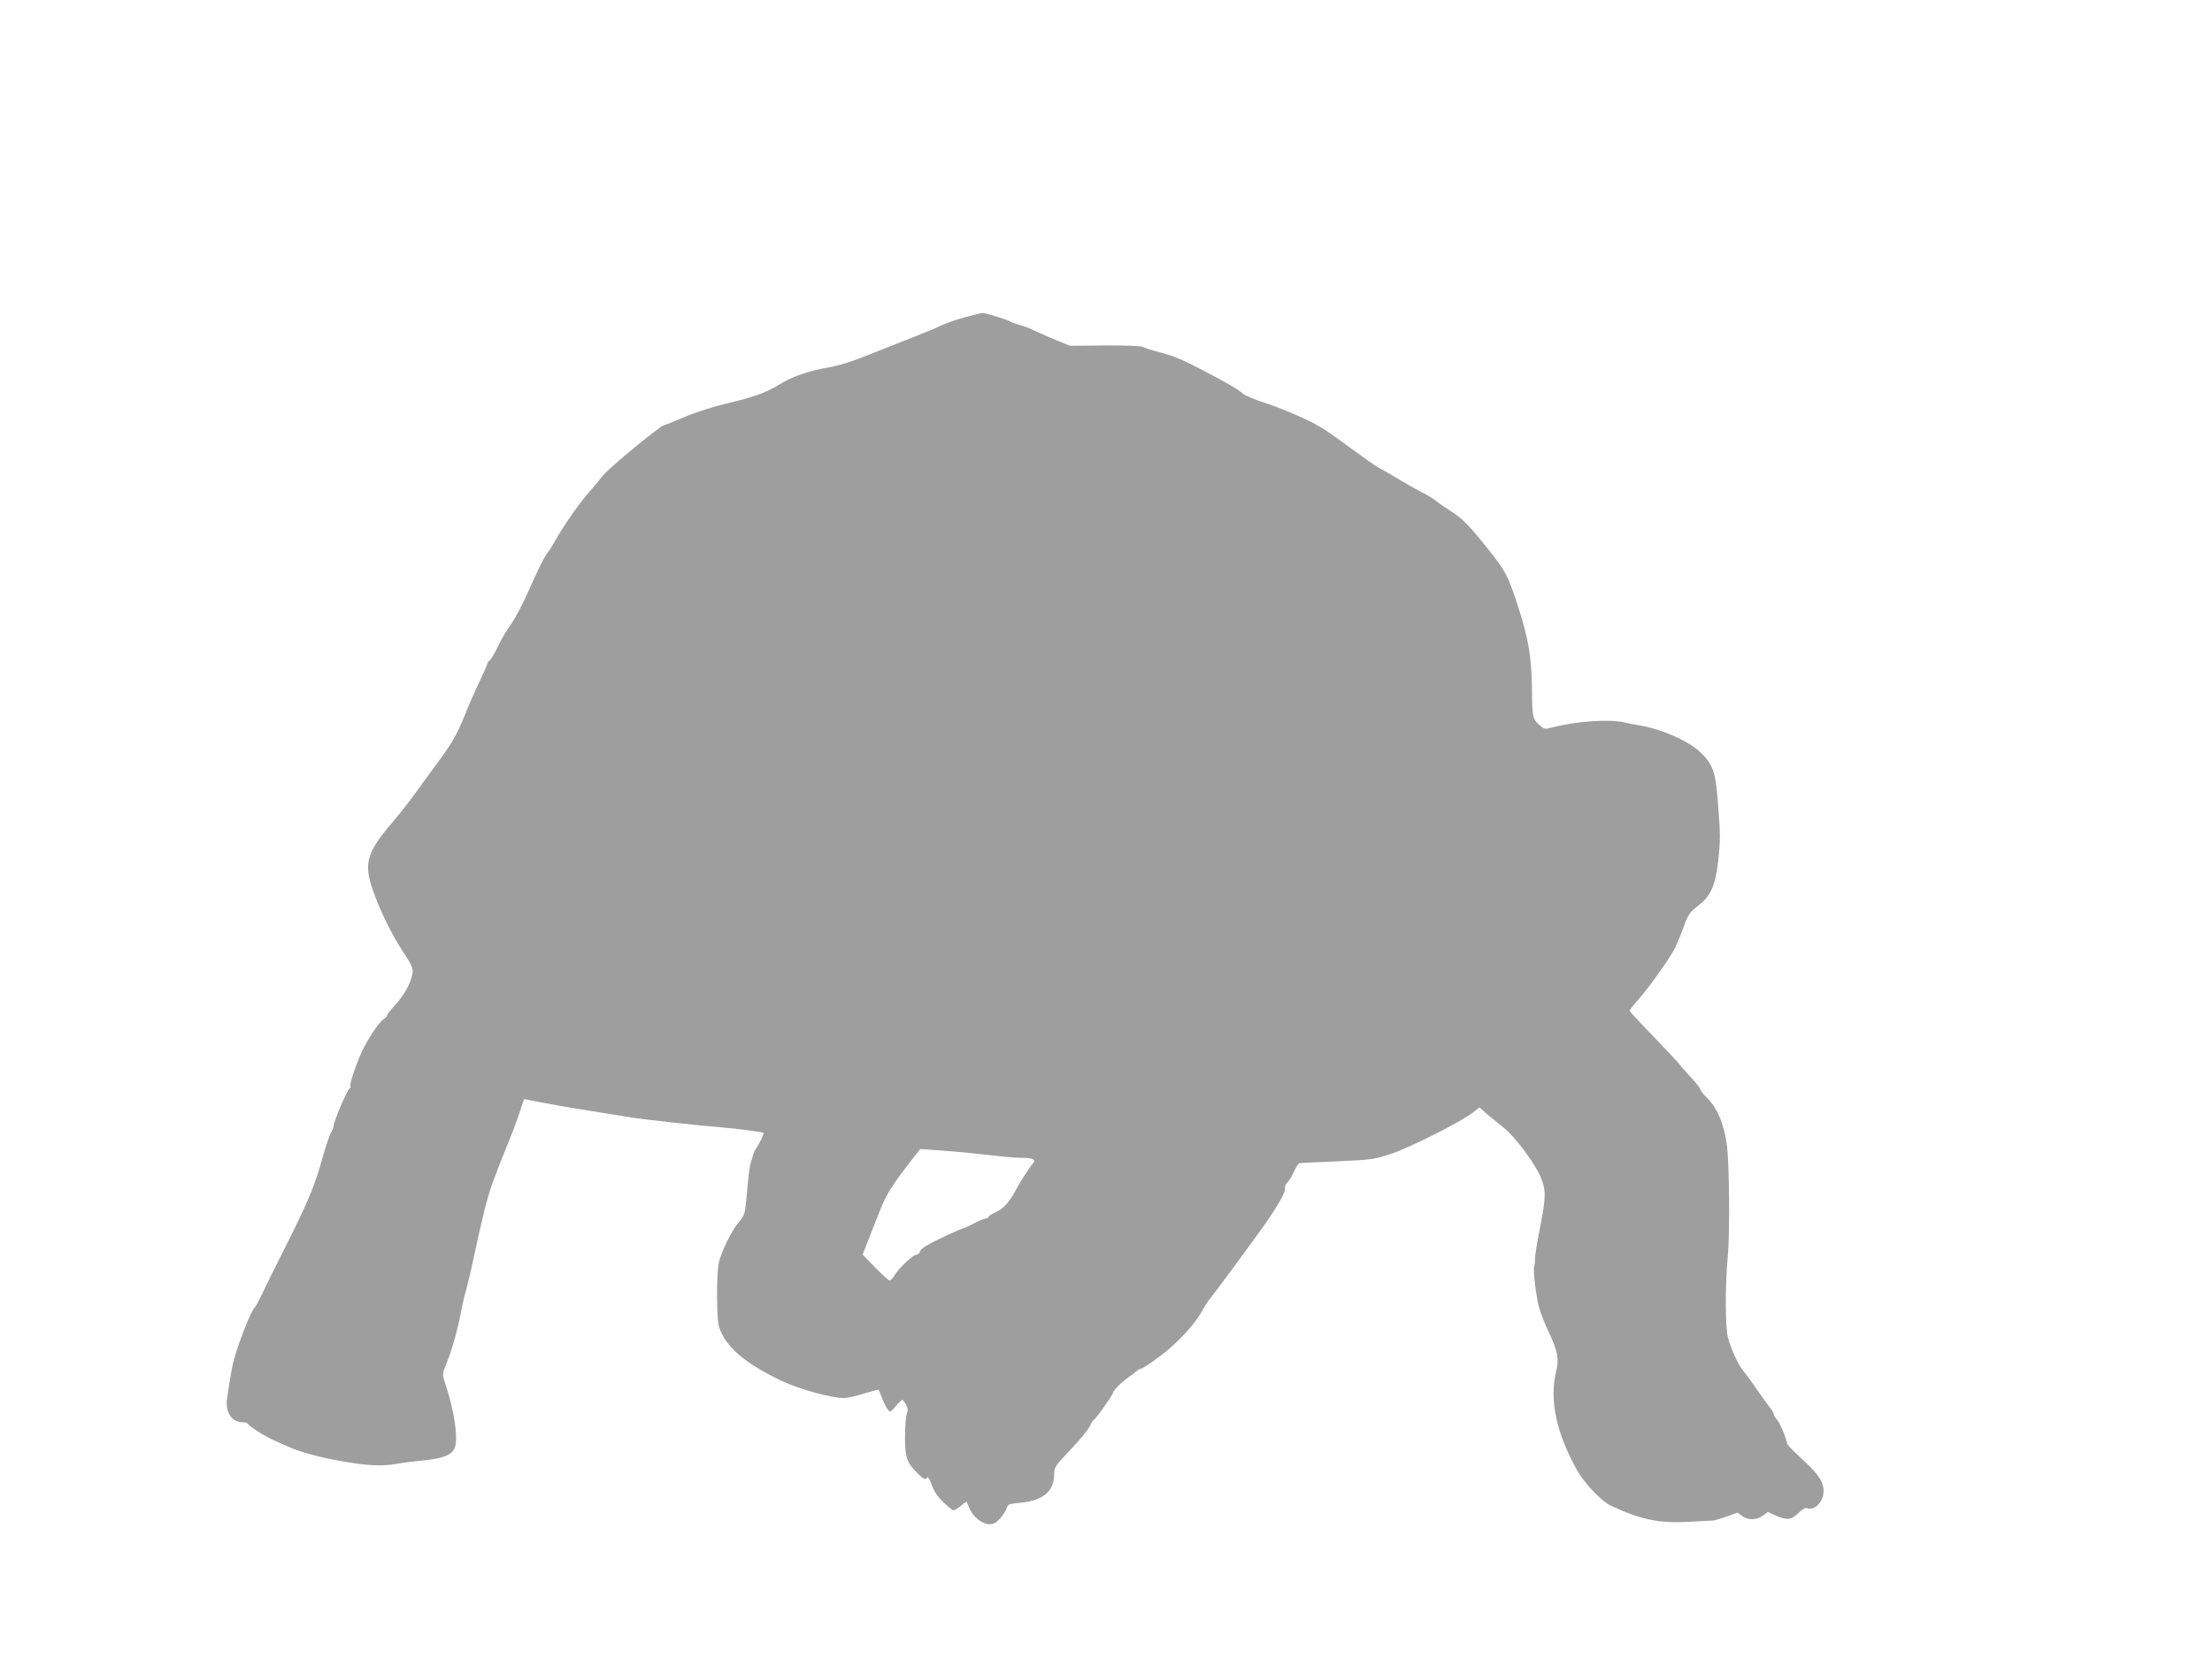 <?xml version="1.0" standalone="no"?>
<!DOCTYPE svg PUBLIC "-//W3C//DTD SVG 20010904//EN"
 "http://www.w3.org/TR/2001/REC-SVG-20010904/DTD/svg10.dtd">
<svg version="1.0" xmlns="http://www.w3.org/2000/svg"
 width="1280pt" height="960pt" viewBox="0 0 1280 960"
 preserveAspectRatio="xMidYMid meet">
<g transform="translate(0,960) scale(0.1,-0.1)"
fill="#9e9e9e" stroke="none">
<path d="M5590 7766 c-47 -12 -112 -35 -145 -50 -33 -16 -98 -43 -145 -61 -47
-18 -159 -63 -250 -99 -115 -47 -192 -71 -255 -82 -110 -18 -212 -53 -285 -99
-79 -48 -143 -71 -305 -110 -81 -19 -189 -54 -249 -80 -59 -25 -109 -45 -112
-45 -20 0 -321 -248 -356 -293 -18 -23 -54 -67 -81 -97 -53 -60 -145 -191
-192 -275 -16 -29 -35 -59 -41 -66 -22 -27 -56 -94 -114 -225 -32 -73 -78
-161 -103 -196 -25 -34 -59 -93 -76 -129 -17 -37 -38 -72 -46 -79 -8 -7 -15
-16 -15 -21 0 -5 -22 -55 -49 -111 -27 -57 -61 -134 -76 -173 -47 -119 -79
-176 -161 -286 -43 -58 -104 -141 -135 -185 -31 -43 -88 -115 -125 -159 -150
-174 -170 -240 -119 -388 41 -121 111 -264 177 -364 55 -84 60 -96 54 -130
-10 -55 -48 -123 -100 -179 -25 -27 -46 -54 -46 -59 0 -6 -9 -16 -19 -22 -23
-14 -68 -78 -112 -158 -35 -64 -90 -220 -81 -230 4 -3 1 -10 -6 -14 -13 -8
-92 -194 -92 -217 0 -8 -6 -25 -14 -37 -8 -12 -29 -74 -47 -137 -47 -172 -85
-263 -230 -550 -52 -102 -81 -162 -121 -245 -18 -38 -36 -72 -40 -75 -25 -19
-116 -254 -133 -345 -12 -58 -26 -150 -32 -196 -8 -75 30 -129 91 -129 14 0
28 -4 31 -10 10 -16 107 -77 160 -99 28 -12 59 -26 70 -31 66 -31 188 -64 310
-85 149 -27 241 -31 323 -15 28 5 80 12 114 15 147 13 200 32 219 76 22 55 -1
213 -57 381 -15 46 -15 48 15 123 29 71 63 196 81 295 5 25 11 54 14 65 3 11
10 40 17 65 6 25 13 54 16 65 3 11 11 47 18 80 63 290 82 365 117 465 23 63
62 162 86 220 24 58 55 140 69 183 13 42 25 77 27 77 2 0 46 -9 97 -19 52 -10
168 -31 259 -45 91 -15 206 -33 255 -41 86 -14 386 -47 545 -60 73 -6 222 -26
228 -30 4 -4 -20 -58 -40 -86 -10 -15 -19 -35 -21 -45 -2 -11 -7 -26 -10 -34
-8 -19 -16 -79 -27 -208 -9 -97 -12 -106 -44 -143 -42 -50 -102 -170 -116
-235 -15 -65 -14 -326 1 -373 38 -115 150 -211 363 -312 102 -48 287 -99 359
-99 20 0 73 12 117 26 45 14 83 24 84 22 2 -2 11 -23 20 -48 9 -25 24 -54 32
-65 15 -19 16 -19 49 20 19 22 36 37 38 35 29 -36 35 -54 25 -79 -6 -14 -11
-73 -11 -131 -1 -120 10 -154 69 -212 40 -40 49 -44 60 -27 3 6 15 -13 25 -42
13 -38 34 -69 68 -102 27 -26 54 -47 59 -47 6 0 25 12 42 26 17 15 32 25 34
23 1 -2 8 -19 16 -37 19 -48 74 -92 114 -92 26 0 41 8 65 35 17 20 33 46 37
59 5 21 13 24 77 30 132 12 197 66 197 164 0 42 5 49 97 146 53 55 102 115
109 133 8 17 17 33 21 35 12 4 113 146 113 157 0 13 49 63 90 91 19 13 41 30
48 37 7 7 19 13 25 13 7 0 54 31 104 68 102 75 206 187 249 266 15 28 31 53
34 56 8 6 247 329 327 442 78 111 126 196 119 213 -3 8 3 23 14 33 10 9 28 39
39 65 11 26 26 47 33 47 7 0 106 5 220 10 198 9 212 11 313 45 109 37 402 185
468 237 l38 30 38 -34 c21 -18 68 -56 104 -85 73 -59 194 -226 221 -306 22
-66 20 -107 -14 -279 -17 -83 -29 -162 -28 -177 1 -15 -1 -31 -4 -36 -9 -15
11 -182 29 -245 9 -30 33 -93 55 -138 53 -115 60 -153 43 -227 -40 -167 0
-355 121 -573 42 -75 141 -179 194 -204 176 -83 282 -104 459 -94 64 4 123 7
132 7 9 0 45 11 80 23 l63 23 28 -20 c34 -25 83 -24 120 3 l28 21 46 -21 c65
-28 90 -26 130 14 21 21 41 33 50 29 52 -20 109 54 94 123 -11 48 -42 88 -131
169 -42 39 -77 75 -78 82 -2 27 -43 124 -59 139 -9 9 -17 23 -18 31 -1 8 -15
30 -31 50 -15 20 -50 68 -77 107 -26 39 -57 80 -67 92 -27 29 -74 130 -90 194
-16 65 -17 295 -1 470 13 139 9 545 -6 650 -18 124 -58 215 -121 274 -17 17
-31 35 -31 41 0 7 -27 41 -60 76 -33 35 -60 66 -60 69 -1 3 -66 72 -145 155
-80 82 -145 152 -145 156 0 5 23 34 51 66 68 77 180 236 212 298 13 28 37 84
51 125 24 67 33 80 80 117 75 57 102 117 118 258 14 123 14 151 -2 353 -13
168 -30 213 -105 283 -70 65 -230 134 -357 153 -21 3 -57 10 -80 16 -88 20
-284 6 -418 -30 -36 -10 -45 -9 -63 7 -49 41 -51 50 -52 213 -2 188 -20 294
-82 485 -55 171 -72 203 -174 330 -104 131 -149 177 -212 216 -29 18 -68 45
-88 61 -20 15 -60 40 -90 54 -30 15 -92 51 -139 79 -47 28 -92 54 -100 57 -8
3 -78 52 -155 108 -77 57 -160 116 -186 130 -70 42 -224 108 -329 142 -52 17
-104 39 -115 48 -32 28 -92 63 -238 139 -126 66 -168 83 -282 112 -22 6 -49
15 -59 21 -12 6 -97 10 -222 9 l-202 -2 -74 30 c-40 16 -96 41 -124 54 -27 14
-70 31 -95 37 -24 7 -48 15 -54 20 -12 9 -144 50 -159 49 -6 0 -49 -11 -96
-23z m5 -4836 c55 -6 139 -15 186 -20 47 -6 108 -10 135 -10 60 0 81 -11 62
-31 -18 -20 -60 -84 -98 -152 -44 -80 -72 -110 -119 -132 -23 -10 -41 -22 -41
-27 0 -4 -6 -8 -13 -8 -7 0 -40 -13 -72 -30 -32 -16 -62 -30 -67 -30 -4 0 -59
-24 -122 -54 -78 -37 -116 -61 -121 -75 -3 -12 -13 -21 -21 -21 -19 0 -99 -74
-125 -116 -11 -19 -25 -34 -31 -34 -6 0 -43 34 -83 75 l-73 75 34 88 c19 48
50 128 70 177 33 85 74 148 189 295 l40 51 85 -6 c47 -3 130 -10 185 -15z"/>
</g>
</svg>
